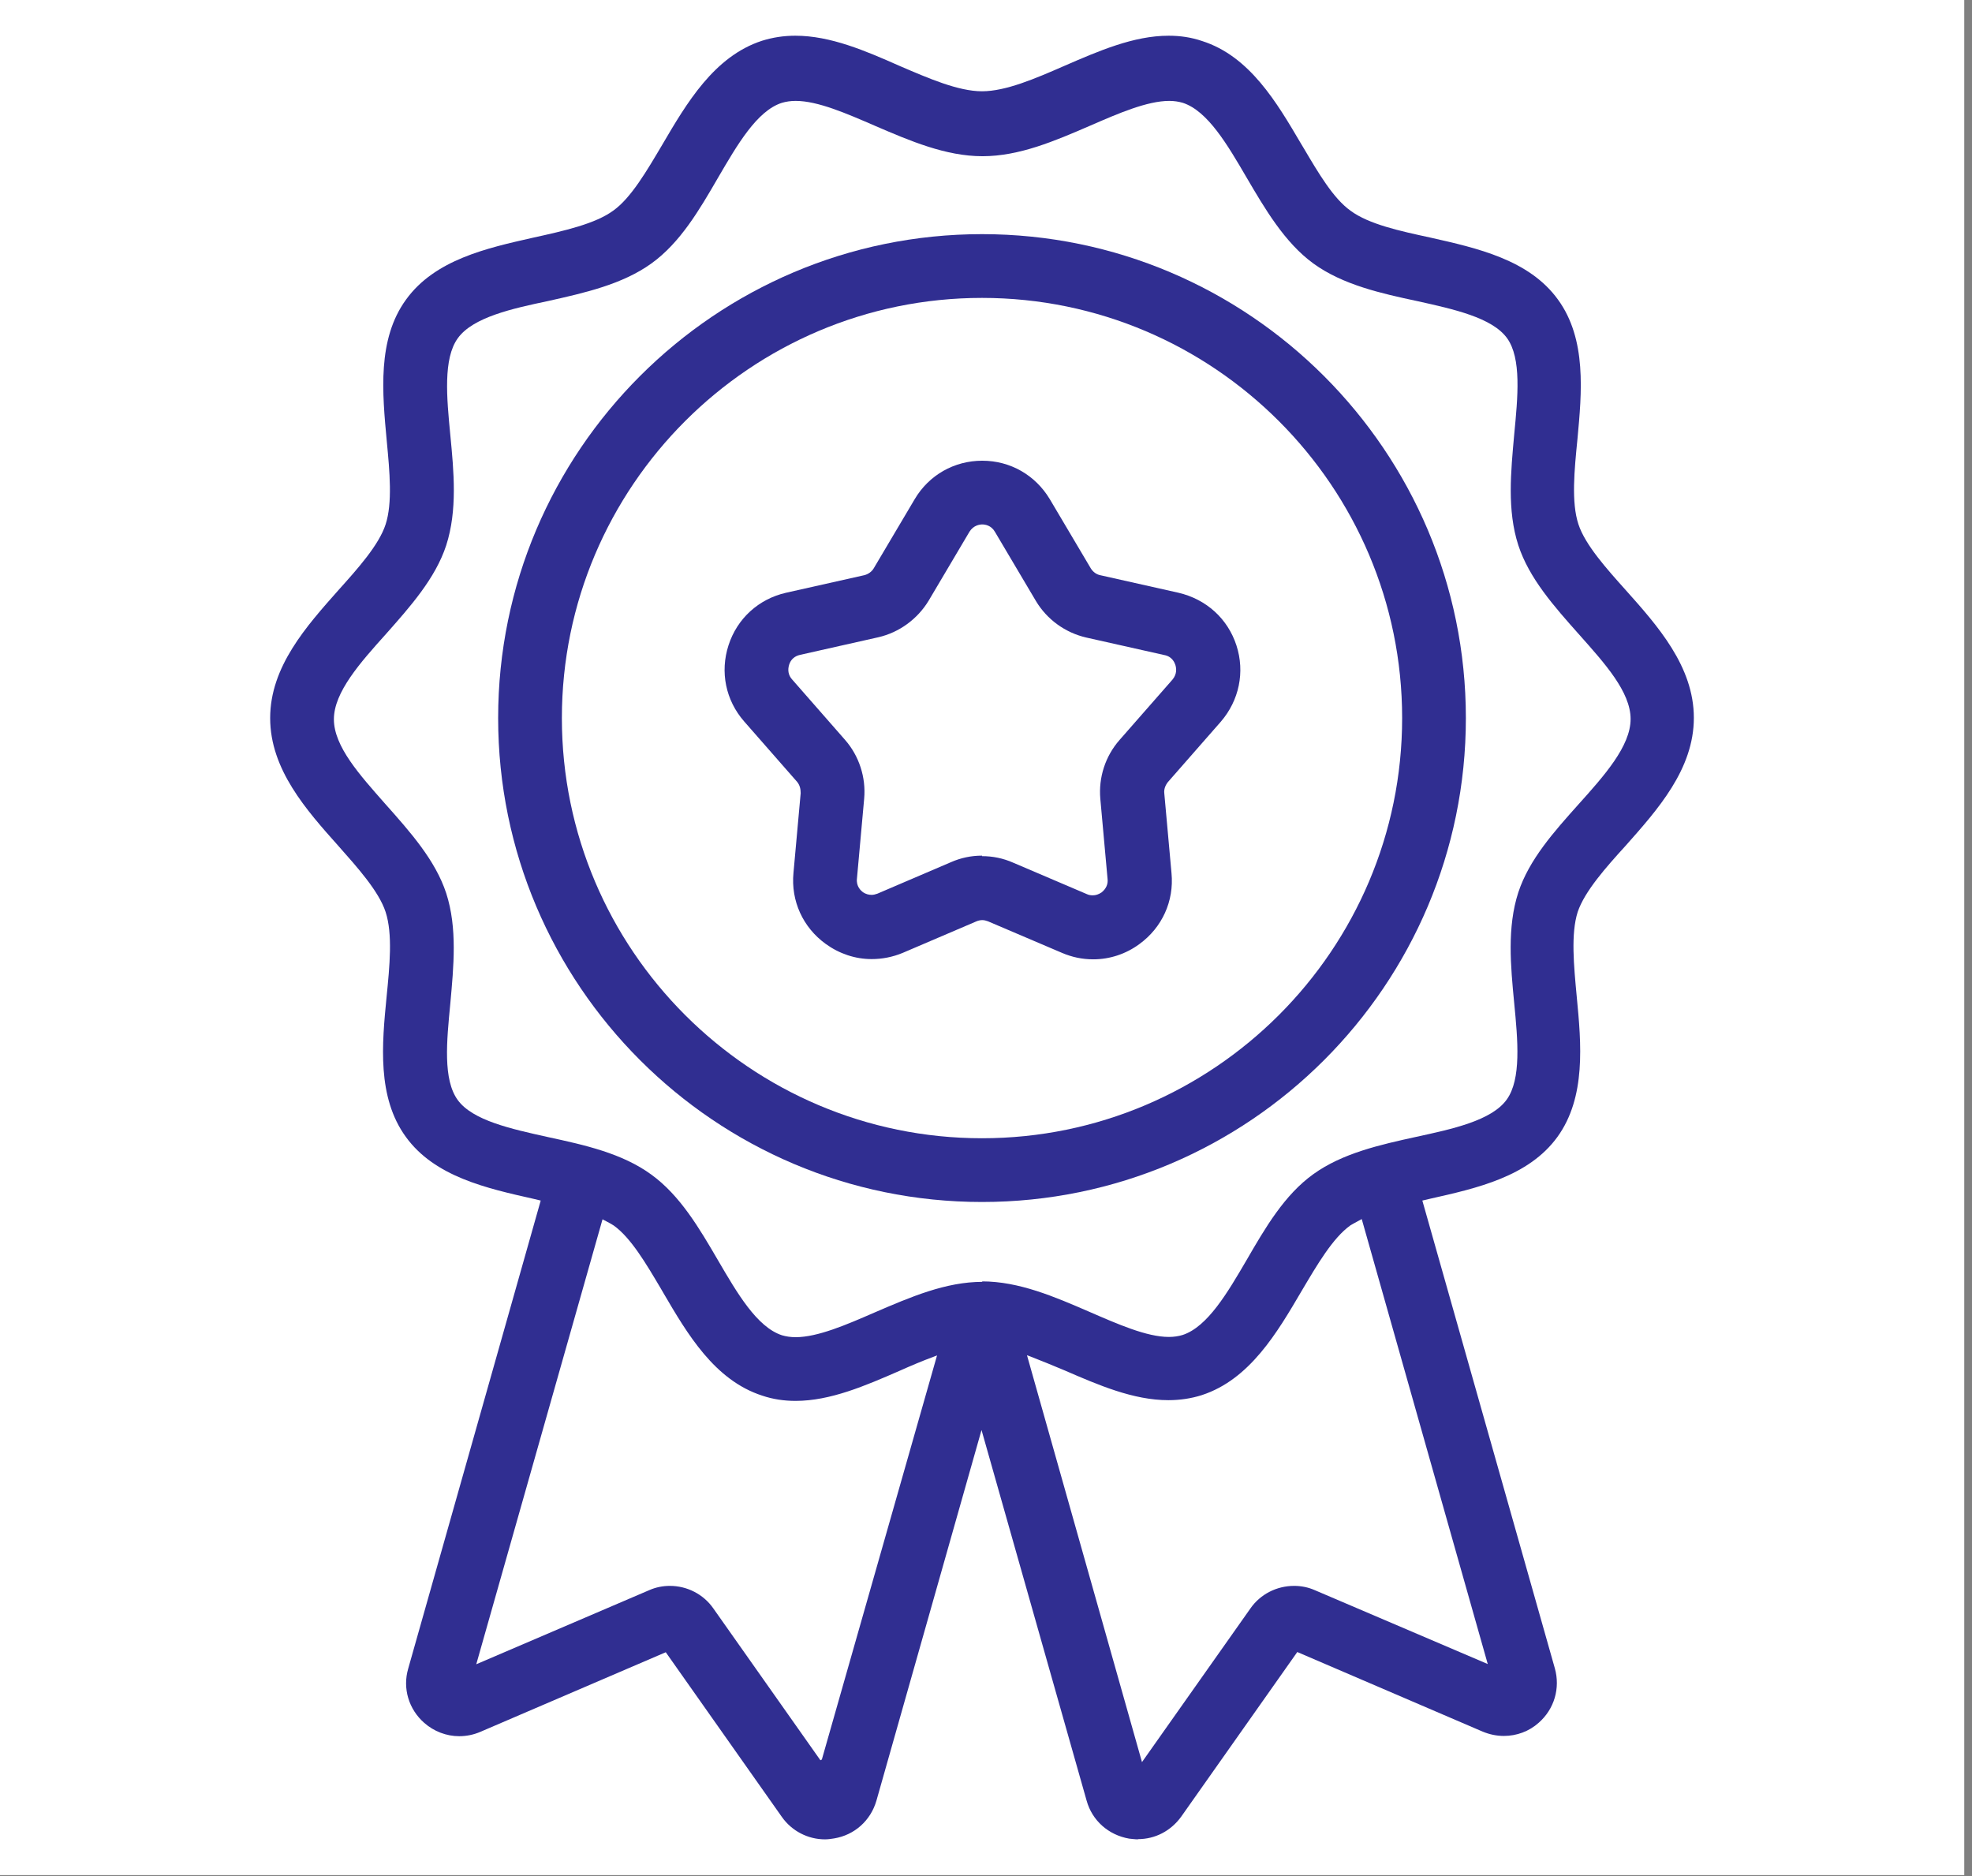 <?xml version="1.0" encoding="UTF-8"?> <svg xmlns="http://www.w3.org/2000/svg" width="82" height="78" viewBox="0 0 82 78" fill="none"><rect x="0" y="0" width="82" height="78" fill="#808080" stroke="none"/><rect width="81.678" height="77.961" fill="white"></rect><g clip-path="url(#clip0_11_17)"><path d="M40.834 49.975C29.744 49.975 20.714 40.956 20.714 29.855C20.714 18.756 29.744 9.735 40.834 9.735C51.924 9.735 60.954 18.756 60.954 29.855C60.954 40.956 51.934 49.975 40.834 49.975ZM40.834 12.386C31.204 12.386 23.364 20.226 23.364 29.855C23.364 39.486 31.204 47.325 40.834 47.325C50.464 47.325 58.304 39.486 58.304 29.855C58.304 20.226 50.464 12.386 40.834 12.386Z" fill="#302E91"></path><path d="M47.324 76.475C47.204 76.475 47.084 76.456 46.954 76.445C46.094 76.296 45.414 75.695 45.184 74.865L40.814 59.456L36.444 74.865C36.204 75.695 35.534 76.296 34.684 76.436C34.554 76.456 34.434 76.475 34.304 76.475C33.594 76.475 32.924 76.126 32.514 75.546L27.684 68.695L19.974 72.005C19.694 72.126 19.394 72.186 19.094 72.186C18.564 72.186 18.044 71.986 17.644 71.635C16.994 71.066 16.734 70.195 16.974 69.376L22.484 49.916L22.194 49.846C20.234 49.406 18.074 48.925 16.874 47.266C15.674 45.615 15.884 43.406 16.074 41.456C16.204 40.156 16.334 38.836 16.034 37.916C15.754 37.056 14.854 36.056 14.074 35.175C12.744 33.685 11.234 31.995 11.234 29.855C11.234 27.715 12.744 26.035 14.074 24.535C14.864 23.655 15.754 22.666 16.034 21.805C16.324 20.916 16.204 19.616 16.084 18.355C15.894 16.316 15.684 14.105 16.884 12.456C18.084 10.796 20.244 10.316 22.154 9.885C23.474 9.595 24.754 9.305 25.504 8.755C26.244 8.225 26.894 7.105 27.534 6.025C28.554 4.285 29.694 2.345 31.684 1.695C32.134 1.555 32.584 1.485 33.074 1.485C34.534 1.485 35.994 2.115 37.394 2.735C38.604 3.255 39.844 3.795 40.834 3.795C41.824 3.795 43.054 3.265 44.244 2.745C45.694 2.115 47.144 1.485 48.594 1.485C49.084 1.485 49.544 1.555 49.984 1.705C51.964 2.335 53.094 4.265 54.094 5.965L54.214 6.165C54.824 7.195 55.444 8.255 56.164 8.765C56.924 9.325 58.214 9.605 59.464 9.875C61.424 10.316 63.584 10.796 64.784 12.456C65.984 14.105 65.774 16.316 65.594 18.256C65.464 19.555 65.334 20.886 65.634 21.796C65.914 22.655 66.814 23.655 67.594 24.526C68.924 26.015 70.434 27.706 70.434 29.846C70.434 31.985 68.924 33.666 67.594 35.166C66.784 36.056 65.894 37.056 65.604 37.916C65.314 38.825 65.444 40.156 65.564 41.435C65.754 43.406 65.954 45.615 64.764 47.266C63.564 48.925 61.394 49.406 59.484 49.836L59.144 49.916L64.654 69.365C64.884 70.186 64.634 71.055 63.984 71.626C63.584 71.986 63.064 72.175 62.534 72.175C62.234 72.175 61.944 72.115 61.654 71.996L53.944 68.686L49.114 75.535C48.684 76.126 48.034 76.466 47.314 76.466L47.324 76.475ZM47.484 73.266L51.994 66.876C52.404 66.285 53.084 65.936 53.814 65.936C54.114 65.936 54.404 65.996 54.674 66.115L61.864 69.186L56.624 50.685L56.424 50.795C56.334 50.846 56.234 50.895 56.154 50.946C55.414 51.475 54.764 52.596 54.124 53.675C53.104 55.416 51.964 57.355 49.974 58.005C49.534 58.145 49.064 58.215 48.584 58.215C47.124 58.215 45.674 57.586 44.264 56.975C43.794 56.776 43.324 56.586 42.864 56.406L42.704 56.346L47.484 73.255V73.266ZM27.854 65.936C28.574 65.936 29.254 66.285 29.664 66.876L34.114 73.186L34.174 73.156L38.964 56.355L38.804 56.416C38.344 56.586 37.874 56.785 37.404 56.995C35.984 57.615 34.524 58.245 33.084 58.245C32.594 58.245 32.134 58.175 31.694 58.026C29.714 57.386 28.584 55.465 27.584 53.755L27.474 53.566C26.864 52.535 26.234 51.465 25.524 50.956C25.454 50.906 25.354 50.855 25.264 50.806L25.054 50.696L19.804 69.195L26.994 66.115C27.264 65.996 27.554 65.936 27.854 65.936ZM40.834 53.276C42.374 53.276 43.854 53.916 45.284 54.535C46.484 55.056 47.684 55.586 48.604 55.586C48.814 55.586 49.004 55.556 49.174 55.505C50.214 55.166 51.044 53.745 51.844 52.376C52.614 51.045 53.414 49.675 54.614 48.816C55.824 47.946 57.384 47.596 58.894 47.266C60.364 46.946 62.024 46.596 62.654 45.715C63.264 44.865 63.114 43.255 62.964 41.706C62.814 40.156 62.664 38.556 63.134 37.105C63.584 35.736 64.624 34.575 65.634 33.446C66.704 32.255 67.804 31.026 67.804 29.895C67.804 28.765 66.724 27.576 65.684 26.405C64.624 25.215 63.584 24.046 63.134 22.666C62.664 21.215 62.824 19.616 62.964 18.066C63.114 16.506 63.274 14.896 62.664 14.056C62.044 13.206 60.454 12.855 58.914 12.515C57.464 12.206 55.834 11.845 54.614 10.956C53.414 10.085 52.584 8.655 51.844 7.395C51.044 6.025 50.224 4.615 49.184 4.275C49.014 4.225 48.824 4.195 48.624 4.195C47.704 4.195 46.504 4.715 45.354 5.215C43.854 5.865 42.384 6.495 40.854 6.495C39.324 6.495 37.834 5.855 36.394 5.235C35.194 4.715 34.004 4.195 33.084 4.195C32.874 4.195 32.684 4.225 32.514 4.275C31.474 4.605 30.654 6.025 29.854 7.395C29.084 8.725 28.284 10.095 27.084 10.956C25.874 11.825 24.314 12.175 22.794 12.515C21.324 12.825 19.664 13.185 19.034 14.066C18.424 14.915 18.574 16.526 18.724 18.076C18.874 19.625 19.024 21.215 18.554 22.675C18.104 24.046 17.064 25.215 16.054 26.355C14.984 27.546 13.884 28.776 13.884 29.905C13.884 31.035 14.964 32.225 16.004 33.406C17.064 34.596 18.104 35.766 18.554 37.136C19.024 38.586 18.864 40.185 18.724 41.736C18.574 43.285 18.414 44.886 19.034 45.736C19.654 46.586 21.244 46.935 22.784 47.276C24.304 47.605 25.864 47.946 27.084 48.836C28.284 49.706 29.084 51.075 29.854 52.395C30.654 53.766 31.474 55.175 32.514 55.516C32.684 55.566 32.874 55.596 33.084 55.596C34.004 55.596 35.204 55.075 36.354 54.575C37.864 53.925 39.324 53.295 40.854 53.295L40.834 53.276Z" fill="#302E91"></path><path d="M45.454 39.886C45.004 39.886 44.574 39.795 44.154 39.615L41.084 38.306C41.004 38.276 40.924 38.255 40.844 38.255C40.764 38.255 40.674 38.276 40.604 38.306L37.544 39.615C37.114 39.795 36.674 39.876 36.244 39.876C35.564 39.876 34.904 39.656 34.334 39.245C33.384 38.556 32.884 37.456 32.994 36.295L33.294 32.975C33.294 32.795 33.254 32.636 33.144 32.505L30.944 29.995C30.174 29.116 29.934 27.936 30.294 26.826C30.654 25.715 31.544 24.905 32.684 24.645L35.934 23.916C36.104 23.875 36.254 23.765 36.334 23.625L38.034 20.756C38.624 19.756 39.674 19.155 40.844 19.155C42.014 19.155 43.054 19.756 43.654 20.756L45.354 23.625C45.444 23.776 45.594 23.886 45.754 23.916L49.004 24.645C50.164 24.916 51.054 25.726 51.414 26.835C51.774 27.945 51.524 29.125 50.764 30.006L48.564 32.516C48.454 32.656 48.394 32.816 48.414 32.986L48.714 36.306C48.824 37.465 48.324 38.566 47.374 39.255C46.814 39.666 46.144 39.886 45.464 39.886H45.454ZM40.834 35.596C41.284 35.596 41.714 35.685 42.124 35.865L45.194 37.175C45.274 37.215 45.364 37.225 45.444 37.225C45.564 37.225 45.684 37.185 45.804 37.105C45.994 36.956 46.084 36.755 46.054 36.535L45.754 33.215C45.674 32.325 45.964 31.436 46.554 30.765L48.754 28.256C48.954 28.015 48.914 27.776 48.874 27.645C48.844 27.555 48.744 27.296 48.414 27.235L45.164 26.506C44.294 26.305 43.534 25.756 43.074 24.985L41.374 22.116C41.214 21.835 40.954 21.805 40.844 21.805C40.744 21.805 40.484 21.835 40.314 22.105L38.614 24.976C38.154 25.735 37.394 26.296 36.524 26.495L33.274 27.226C33.044 27.276 32.884 27.416 32.814 27.636C32.744 27.866 32.784 28.076 32.934 28.245L35.134 30.756C35.724 31.425 36.014 32.325 35.934 33.206L35.634 36.526C35.594 36.855 35.804 37.035 35.884 37.096C36.004 37.175 36.124 37.206 36.244 37.206C36.324 37.206 36.404 37.185 36.484 37.156L39.544 35.846C39.954 35.666 40.384 35.575 40.834 35.575V35.596Z" fill="#302E91"></path></g><defs><clipPath id="clip0_11_17"><rect width="59.21" height="74.99" fill="white" transform="translate(11.234 1.485)"></rect></clipPath></defs></svg> 